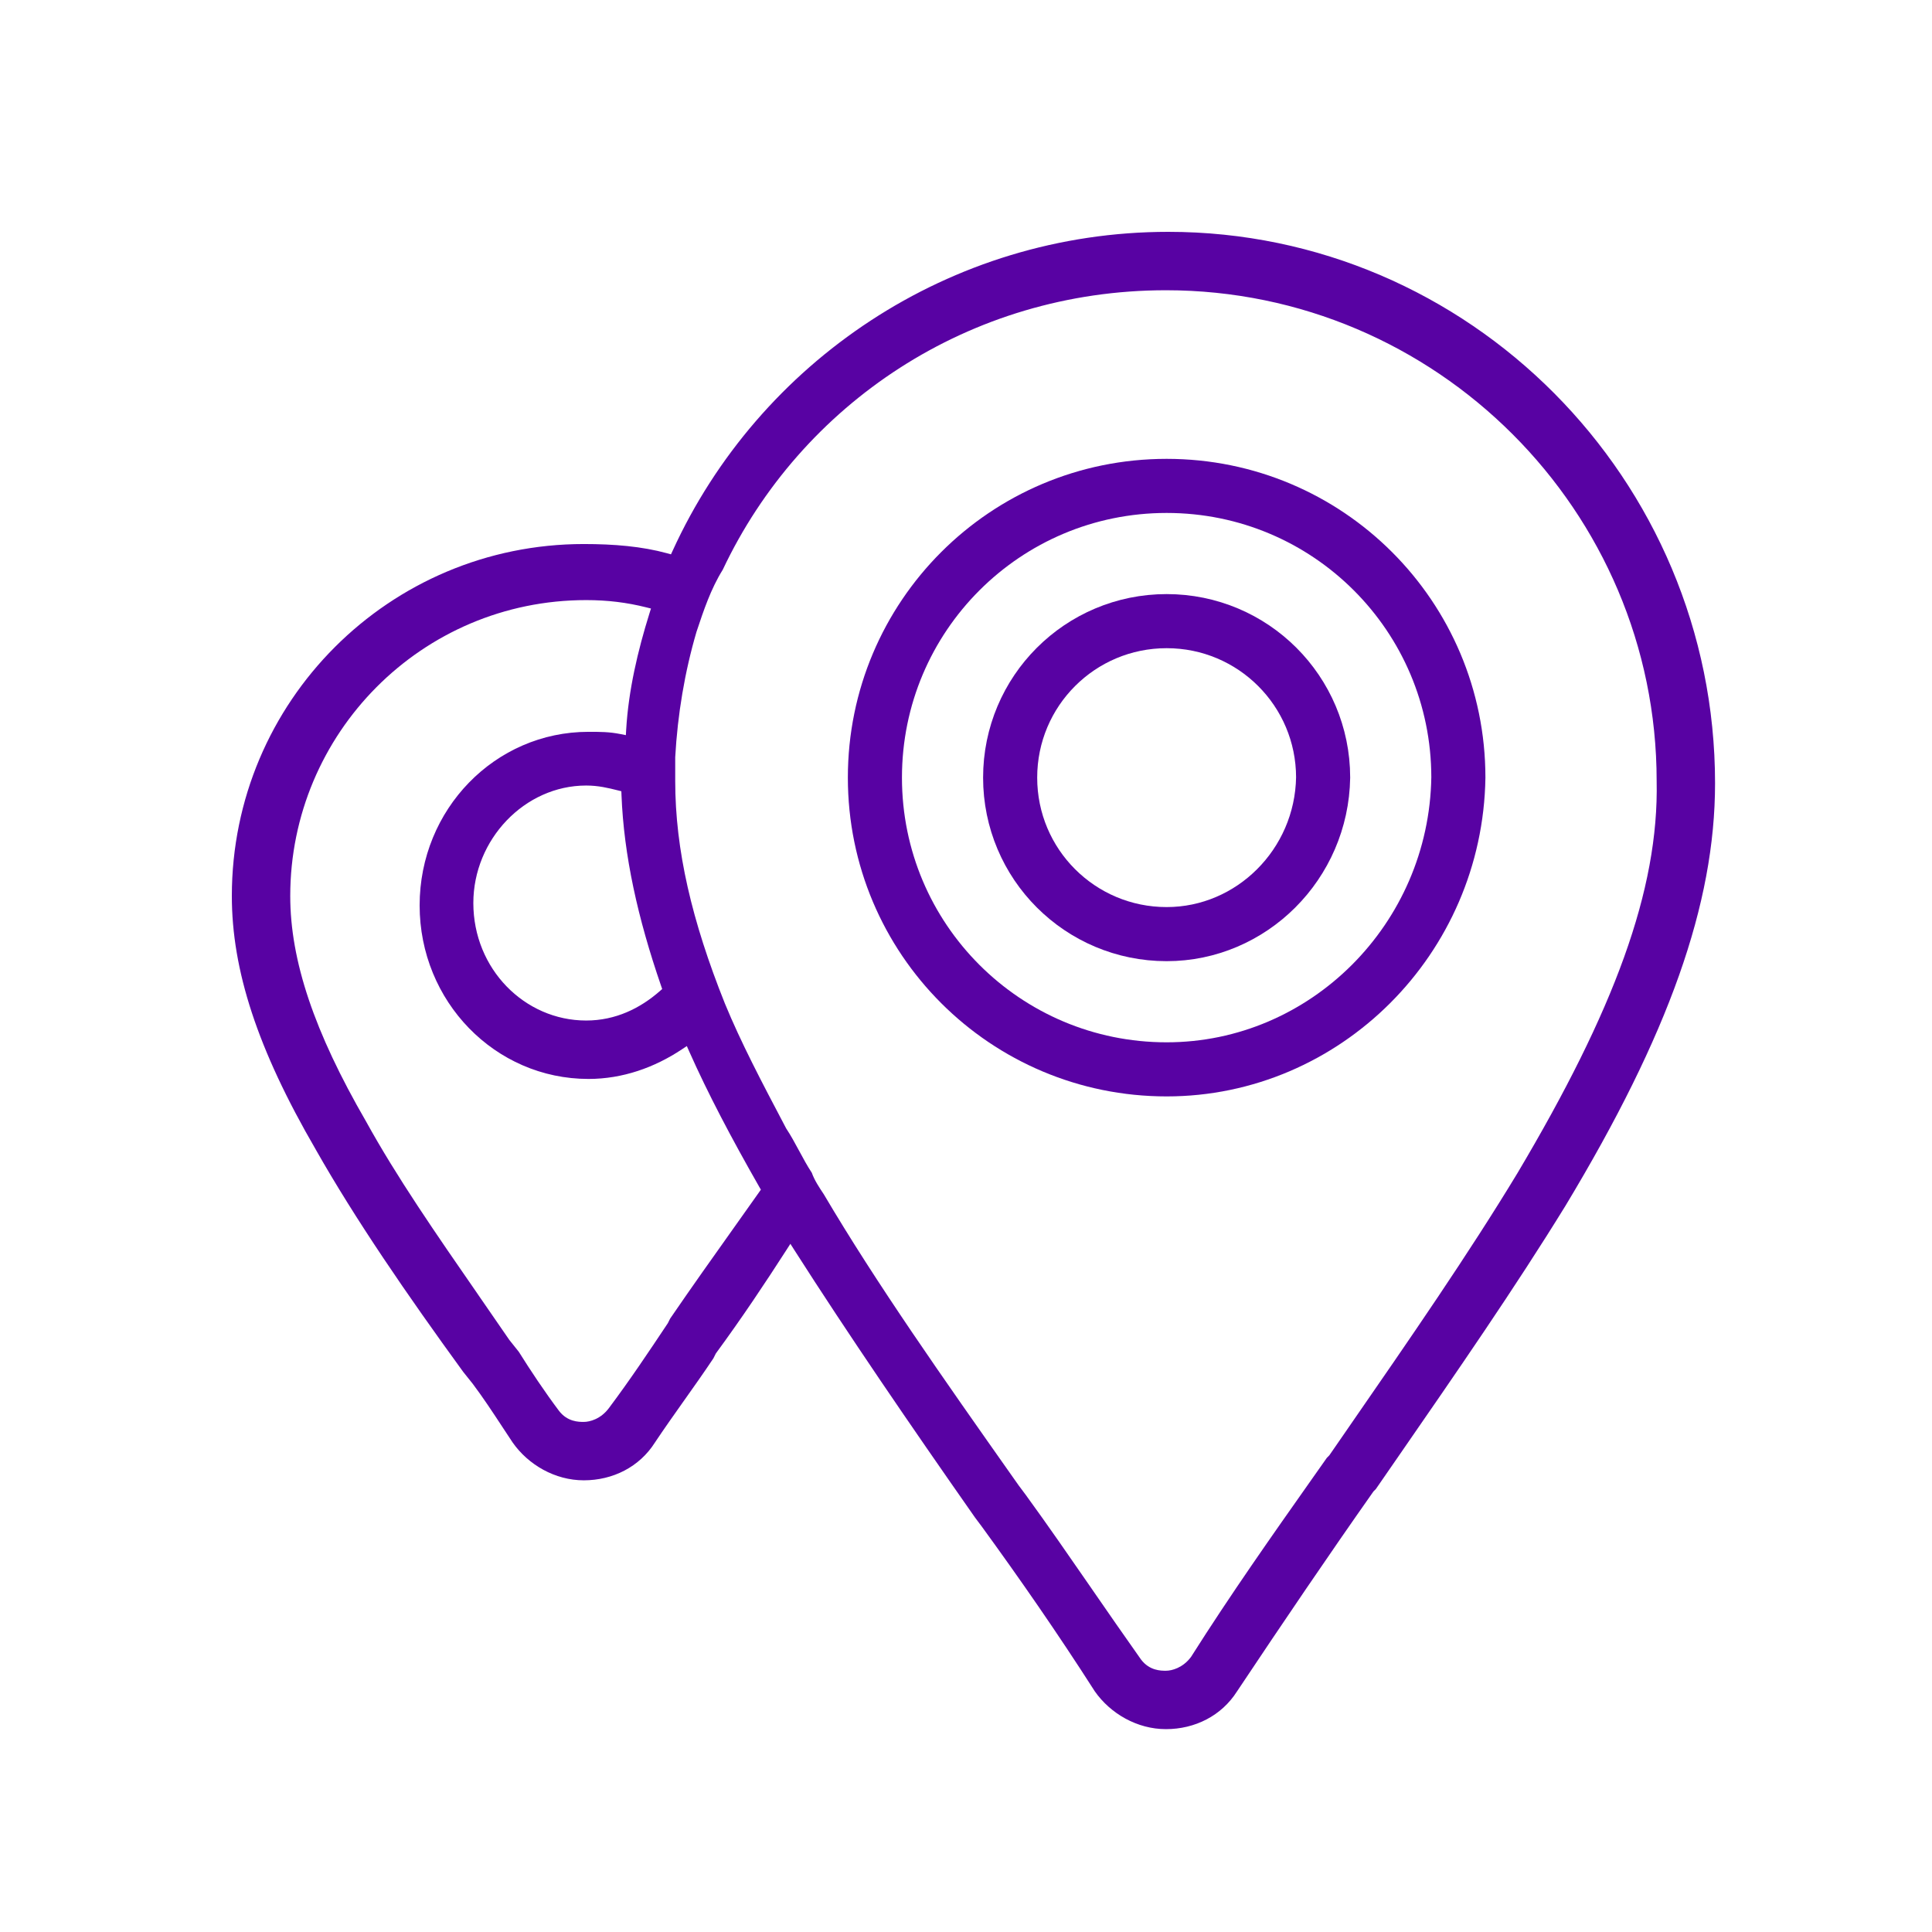 <svg width="100" height="100" viewBox="0 0 100 100" fill="none" xmlns="http://www.w3.org/2000/svg">
<path fill-rule="evenodd" clip-rule="evenodd" d="M34.819 28.499C39.275 18.744 49.15 12 60.47 12C76.003 12 88.771 24.765 88.771 40.544C88.771 46.795 86.368 53.552 81.032 62.405C78.422 66.646 75.422 70.984 72.29 75.515L72.286 75.52L72.259 75.559C71.912 76.062 71.562 76.567 71.212 77.075L71.091 77.196L71.078 77.214C68.768 80.496 66.459 83.9 64.028 87.546L64.025 87.55C63.225 88.808 61.85 89.5 60.348 89.5C58.859 89.5 57.476 88.697 56.668 87.545C54.722 84.504 52.776 81.707 50.831 79.033L50.467 78.547C47.066 73.69 43.91 69.077 41.12 64.709L40.91 64.38L40.699 64.708C39.607 66.407 38.395 68.225 37.062 70.041L37.05 70.058L36.926 70.306C36.445 71.028 35.934 71.749 35.42 72.475L35.419 72.476L35.415 72.481C34.901 73.208 34.384 73.937 33.897 74.667L33.894 74.672C33.094 75.93 31.719 76.621 30.217 76.621C28.728 76.621 27.344 75.818 26.536 74.665C26.353 74.39 26.176 74.122 26.003 73.858L26.003 73.858L26 73.853L26 73.853C25.491 73.079 25.011 72.347 24.464 71.619L23.977 71.01C21.064 67.004 18.399 63.127 16.341 59.496L16.34 59.493C13.315 54.29 12 50.203 12 46.376C12 36.309 20.15 28.159 30.217 28.159C31.785 28.159 33.219 28.28 34.525 28.636L34.73 28.692L34.819 28.499ZM60.348 15.023C50.17 15.023 41.461 20.907 37.409 29.49C36.79 30.484 36.419 31.596 36.06 32.675L36.06 32.676L36.055 32.69L36.052 32.698C35.439 34.783 35.071 36.989 34.949 39.194V40.423C34.949 43.988 35.809 47.665 37.518 51.936L37.519 51.939C38.352 53.962 39.416 55.984 40.592 58.217L40.694 58.411L40.701 58.421C40.936 58.774 41.143 59.159 41.357 59.556L41.36 59.561C41.566 59.943 41.777 60.336 42.019 60.703C42.154 61.088 42.405 61.464 42.634 61.807L42.641 61.818C45.373 66.448 48.797 71.309 52.457 76.503L52.733 76.894L53.099 77.383L53.1 77.385C54.227 78.934 55.35 80.56 56.499 82.222L56.499 82.223L56.511 82.241C57.341 83.441 58.184 84.661 59.051 85.885L59.055 85.891C59.494 86.477 60.09 86.477 60.343 86.477H60.348C60.658 86.477 61.223 86.327 61.642 85.769L61.648 85.761L61.653 85.753C63.706 82.511 65.855 79.462 67.933 76.514C68.183 76.159 68.433 75.806 68.68 75.454L68.803 75.331L68.816 75.313C69.152 74.825 69.488 74.34 69.822 73.856L69.823 73.854C72.984 69.283 76.012 64.903 78.543 60.721L78.544 60.719C83.531 52.327 85.87 46.081 85.748 40.42C85.746 26.433 74.336 15.023 60.348 15.023ZM30.339 31.061C21.816 31.061 15.023 37.978 15.023 46.376C15.023 49.719 16.262 53.408 18.944 58.041C20.53 60.917 22.52 63.793 24.773 67.048L24.773 67.049L24.773 67.049L24.773 67.049L24.773 67.049C25.291 67.797 25.822 68.566 26.366 69.359L26.372 69.366L26.854 69.97C27.463 70.943 28.192 72.037 28.924 73.012C29.363 73.598 29.959 73.598 30.212 73.598H30.217C30.527 73.598 31.092 73.449 31.511 72.891C32.608 71.427 33.584 69.964 34.554 68.508L34.565 68.493L34.686 68.251C35.804 66.617 36.921 65.045 37.997 63.532C38.436 62.914 38.868 62.306 39.291 61.707L39.383 61.577L39.303 61.439C37.848 58.892 36.637 56.591 35.67 54.415L35.55 54.144L35.303 54.308C33.879 55.257 32.226 55.846 30.46 55.846C25.623 55.846 21.72 51.833 21.72 46.862C21.72 41.891 25.623 37.879 30.46 37.879C31.069 37.879 31.532 37.879 32.112 37.995L32.394 38.051L32.411 37.765C32.531 35.727 33.011 33.683 33.615 31.75L33.694 31.497L33.437 31.433C32.444 31.185 31.452 31.061 30.339 31.061ZM30.339 40.659C27.153 40.659 24.5 43.454 24.5 46.741C24.5 50.152 27.156 52.822 30.339 52.822C31.872 52.822 33.143 52.182 34.148 51.303L34.275 51.192L34.22 51.033C33.01 47.525 32.288 44.27 32.168 41.142L32.161 40.955L31.971 40.907C31.488 40.787 30.977 40.659 30.339 40.659Z" fill="#5802A3"/>
<path d="M60.385 55.35C52.036 55.35 45.285 48.599 45.285 40.25C45.285 31.901 52.036 25.15 60.385 25.15C68.73 25.15 75.479 31.896 75.485 40.24C75.356 48.611 68.585 55.35 60.385 55.35Z" stroke="#5802A3" stroke-width="2.8"/>
<path d="M60.385 48.35C55.906 48.35 52.285 44.729 52.285 40.25C52.285 35.771 55.906 32.15 60.385 32.15C64.86 32.15 68.479 35.766 68.485 40.24C68.413 44.741 64.772 48.35 60.385 48.35Z" stroke="#5802A3" stroke-width="2.8"/>
</svg>

